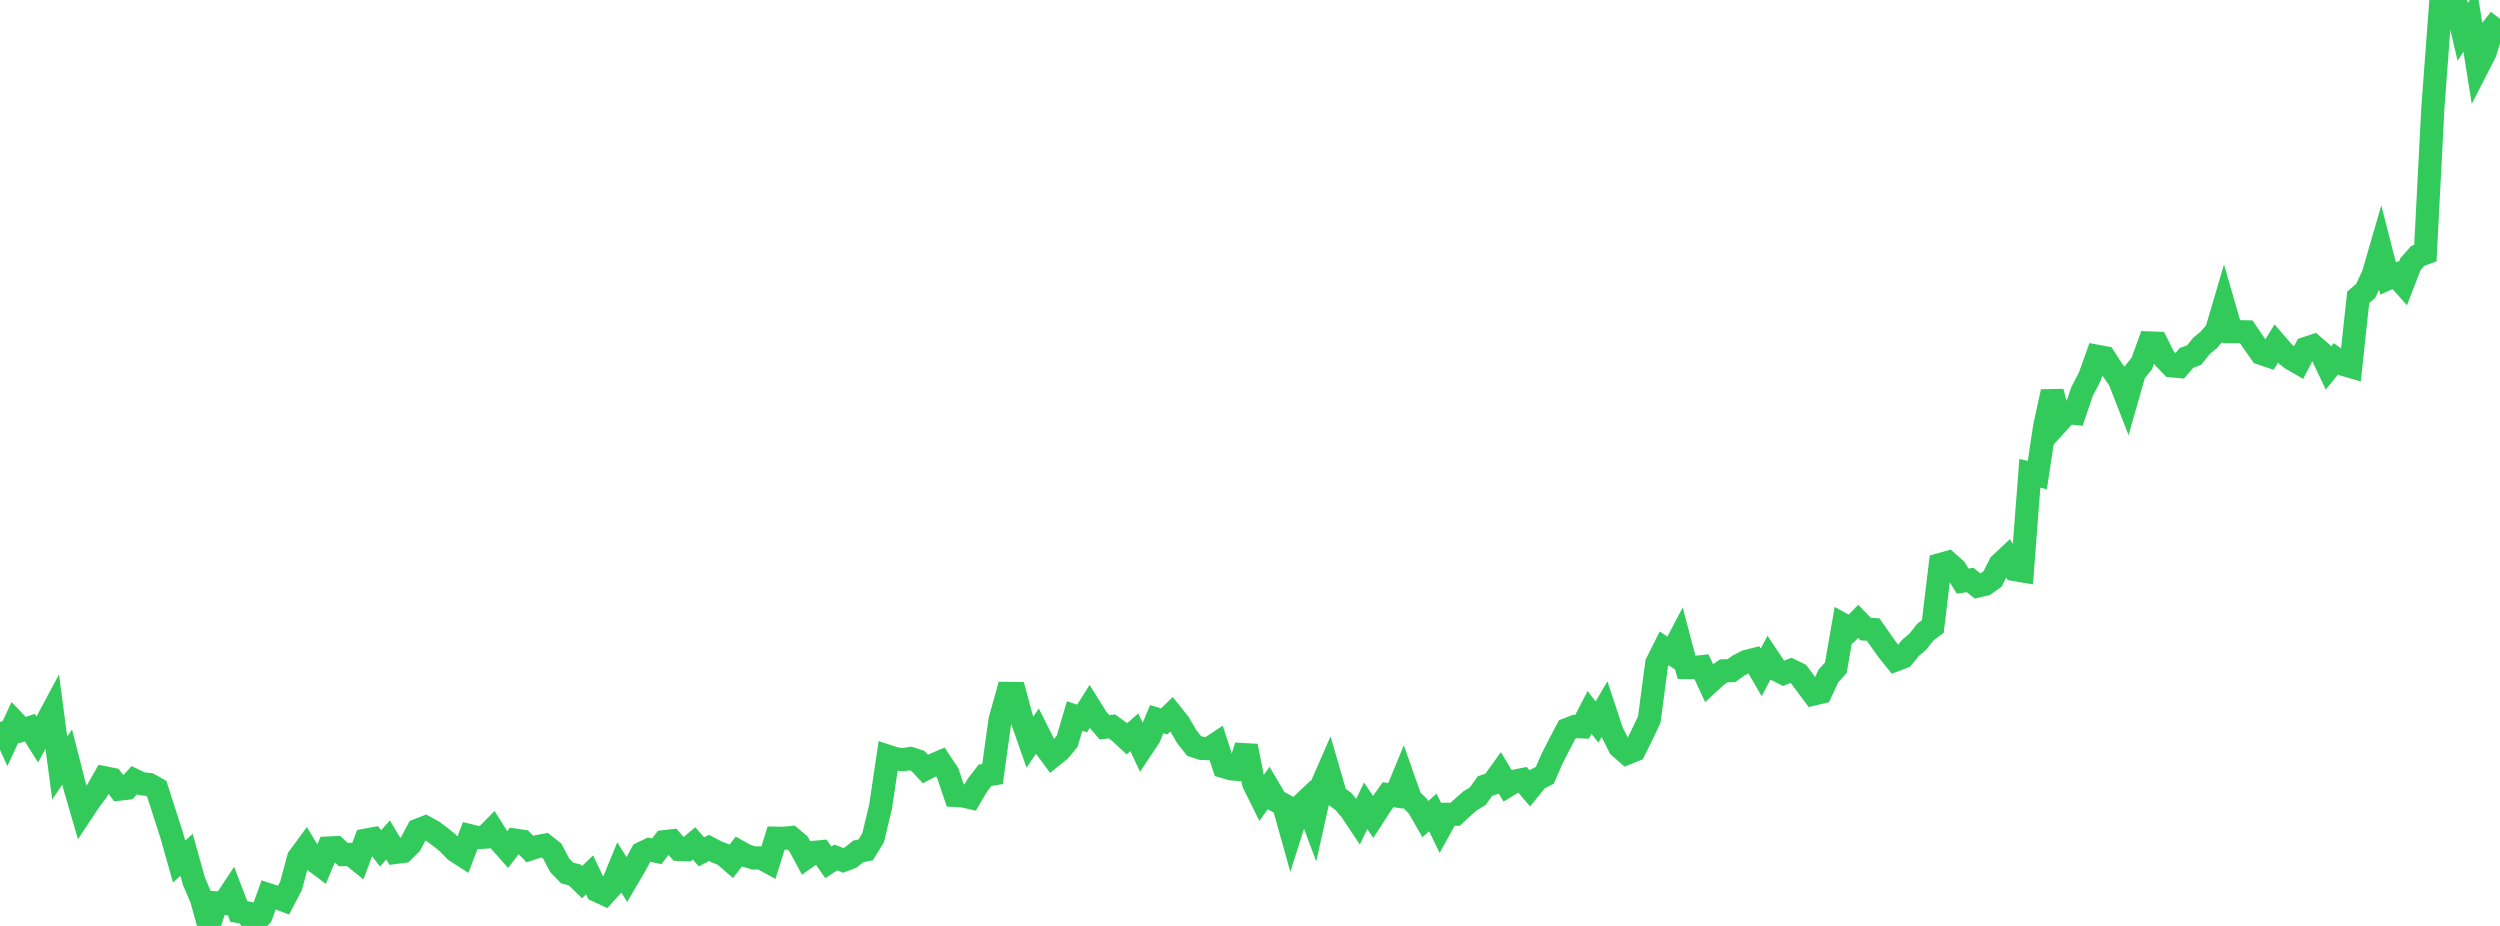 <?xml version="1.0" standalone="no"?>
<!DOCTYPE svg PUBLIC "-//W3C//DTD SVG 1.1//EN" "http://www.w3.org/Graphics/SVG/1.1/DTD/svg11.dtd">

<svg width="135" height="50" viewBox="0 0 135 50" preserveAspectRatio="none" 
  xmlns="http://www.w3.org/2000/svg"
  xmlns:xlink="http://www.w3.org/1999/xlink">


<polyline points="0.0, 38.99 0.403, 39.874 0.806, 39.002 1.209, 39.422 1.612, 39.293 2.015, 39.934 2.418, 39.184 2.821, 38.428 3.224, 41.471 3.627, 40.882 4.03, 42.462 4.433, 43.849 4.836, 43.239 5.239, 42.701 5.642, 41.999 6.045, 42.079 6.448, 42.612 6.851, 42.566 7.254, 42.131 7.657, 42.323 8.06, 42.364 8.463, 42.59 8.866, 43.846 9.269, 45.096 9.672, 46.523 10.075, 46.162 10.478, 47.602 10.881, 48.538 11.284, 50.0 11.687, 48.751 12.09, 48.776 12.493, 48.166 12.896, 49.221 13.299, 49.29 13.701, 49.86 14.104, 49.44 14.507, 48.321 14.91, 48.454 15.313, 48.604 15.716, 47.835 16.119, 46.333 16.522, 45.783 16.925, 46.443 17.328, 46.747 17.731, 45.792 18.134, 45.774 18.537, 46.148 18.94, 46.136 19.343, 46.458 19.746, 45.369 20.149, 45.295 20.552, 45.813 20.955, 45.355 21.358, 46.03 21.761, 45.977 22.164, 45.584 22.567, 44.828 22.97, 44.671 23.373, 44.893 23.776, 45.191 24.179, 45.517 24.582, 45.933 24.985, 46.193 25.388, 45.13 25.791, 45.228 26.194, 45.204 26.597, 44.792 27.0, 45.434 27.403, 45.889 27.806, 45.365 28.209, 45.424 28.612, 45.849 29.015, 45.715 29.418, 45.641 29.821, 45.96 30.224, 46.724 30.627, 47.141 31.03, 47.245 31.433, 47.635 31.836, 47.244 32.239, 48.09 32.642, 48.277 33.045, 47.831 33.448, 46.851 33.851, 47.498 34.254, 46.812 34.657, 46.075 35.06, 45.882 35.463, 45.971 35.866, 45.451 36.269, 45.406 36.672, 45.869 37.075, 45.884 37.478, 45.542 37.881, 46.002 38.284, 45.786 38.687, 45.998 39.09, 46.155 39.493, 46.507 39.896, 45.983 40.299, 46.207 40.701, 46.33 41.104, 46.326 41.507, 46.547 41.91, 45.261 42.313, 45.269 42.716, 45.23 43.119, 45.57 43.522, 46.317 43.925, 46.033 44.328, 45.993 44.731, 46.568 45.134, 46.305 45.537, 46.459 45.94, 46.303 46.343, 45.975 46.746, 45.896 47.149, 45.24 47.552, 43.557 47.955, 40.843 48.358, 40.974 48.761, 41.024 49.164, 40.958 49.567, 41.089 49.97, 41.524 50.373, 41.317 50.776, 41.145 51.179, 41.75 51.582, 42.954 51.985, 42.976 52.388, 43.067 52.791, 42.382 53.194, 41.862 53.597, 41.796 54.0, 38.891 54.403, 37.443 54.806, 37.449 55.209, 38.937 55.612, 40.08 56.015, 39.489 56.418, 40.294 56.821, 40.839 57.224, 40.514 57.627, 40.03 58.03, 38.665 58.433, 38.8 58.836, 38.161 59.239, 38.805 59.642, 39.273 60.045, 39.226 60.448, 39.521 60.851, 39.897 61.254, 39.544 61.657, 40.406 62.06, 39.802 62.463, 38.834 62.866, 38.956 63.269, 38.566 63.672, 39.07 64.075, 39.764 64.478, 40.279 64.881, 40.412 65.284, 40.429 65.687, 40.162 66.09, 41.399 66.493, 41.517 66.896, 41.55 67.299, 40.287 67.701, 42.31 68.104, 43.121 68.507, 42.554 68.91, 43.237 69.313, 43.454 69.716, 44.897 70.119, 43.627 70.522, 43.246 70.925, 44.326 71.328, 42.518 71.731, 41.595 72.134, 42.982 72.537, 43.272 72.94, 43.743 73.343, 44.348 73.746, 43.511 74.149, 44.113 74.552, 43.486 74.955, 42.914 75.358, 42.974 75.761, 41.995 76.164, 43.141 76.567, 43.533 76.97, 44.233 77.373, 43.872 77.776, 44.701 78.179, 43.972 78.582, 43.969 78.985, 43.596 79.388, 43.241 79.791, 43.001 80.194, 42.446 80.597, 42.313 81.0, 41.751 81.403, 42.425 81.806, 42.179 82.209, 42.099 82.612, 42.57 83.015, 42.072 83.418, 41.869 83.821, 40.945 84.224, 40.16 84.627, 39.391 85.03, 39.233 85.433, 39.25 85.836, 38.471 86.239, 38.99 86.642, 38.299 87.045, 39.516 87.448, 40.322 87.851, 40.675 88.254, 40.513 88.657, 39.706 89.06, 38.86 89.463, 35.817 89.866, 35.011 90.269, 35.28 90.672, 34.514 91.075, 36.042 91.478, 36.047 91.881, 36.003 92.284, 36.874 92.687, 36.503 93.09, 36.224 93.493, 36.216 93.896, 35.93 94.299, 35.719 94.701, 35.617 95.104, 36.308 95.507, 35.549 95.91, 36.153 96.313, 36.358 96.716, 36.199 97.119, 36.396 97.522, 36.939 97.925, 37.477 98.328, 37.381 98.731, 36.505 99.134, 36.063 99.537, 33.743 99.94, 33.964 100.343, 33.554 100.746, 33.97 101.149, 33.994 101.552, 34.571 101.955, 35.135 102.358, 35.637 102.761, 35.485 103.164, 34.987 103.567, 34.645 103.97, 34.132 104.373, 33.828 104.776, 30.484 105.179, 30.371 105.582, 30.728 105.985, 31.38 106.388, 31.32 106.791, 31.645 107.194, 31.549 107.597, 31.266 108.0, 30.472 108.403, 30.095 108.806, 30.758 109.209, 30.827 109.612, 25.558 110.015, 25.654 110.418, 22.993 110.821, 21.153 111.224, 22.721 111.627, 22.281 112.03, 22.321 112.433, 21.135 112.836, 20.362 113.239, 19.237 113.642, 19.311 114.045, 19.937 114.448, 20.509 114.851, 21.543 115.254, 20.129 115.657, 19.629 116.06, 18.517 116.463, 18.532 116.866, 19.332 117.269, 19.752 117.672, 19.791 118.075, 19.324 118.478, 19.178 118.881, 18.678 119.284, 18.343 119.687, 17.878 120.09, 16.51 120.493, 17.908 120.896, 17.911 121.299, 17.919 121.701, 18.511 122.104, 19.081 122.507, 19.219 122.91, 18.569 123.313, 19.036 123.716, 19.36 124.119, 19.592 124.522, 18.812 124.925, 18.679 125.328, 19.03 125.731, 19.876 126.134, 19.381 126.537, 19.673 126.94, 19.791 127.343, 16.057 127.746, 15.709 128.149, 14.846 128.552, 13.461 128.955, 15.037 129.358, 14.858 129.761, 15.308 130.164, 14.268 130.567, 13.813 130.97, 13.669 131.373, 5.86 131.776, 0.445 132.179, 0.69 132.582, 0.0 132.985, 1.719 133.388, 1.104 133.791, 3.624 134.194, 2.837 134.597, 1.54 135.0, 1.019" fill="none" stroke="#32ca5b" stroke-width="1.25"/>

</svg>